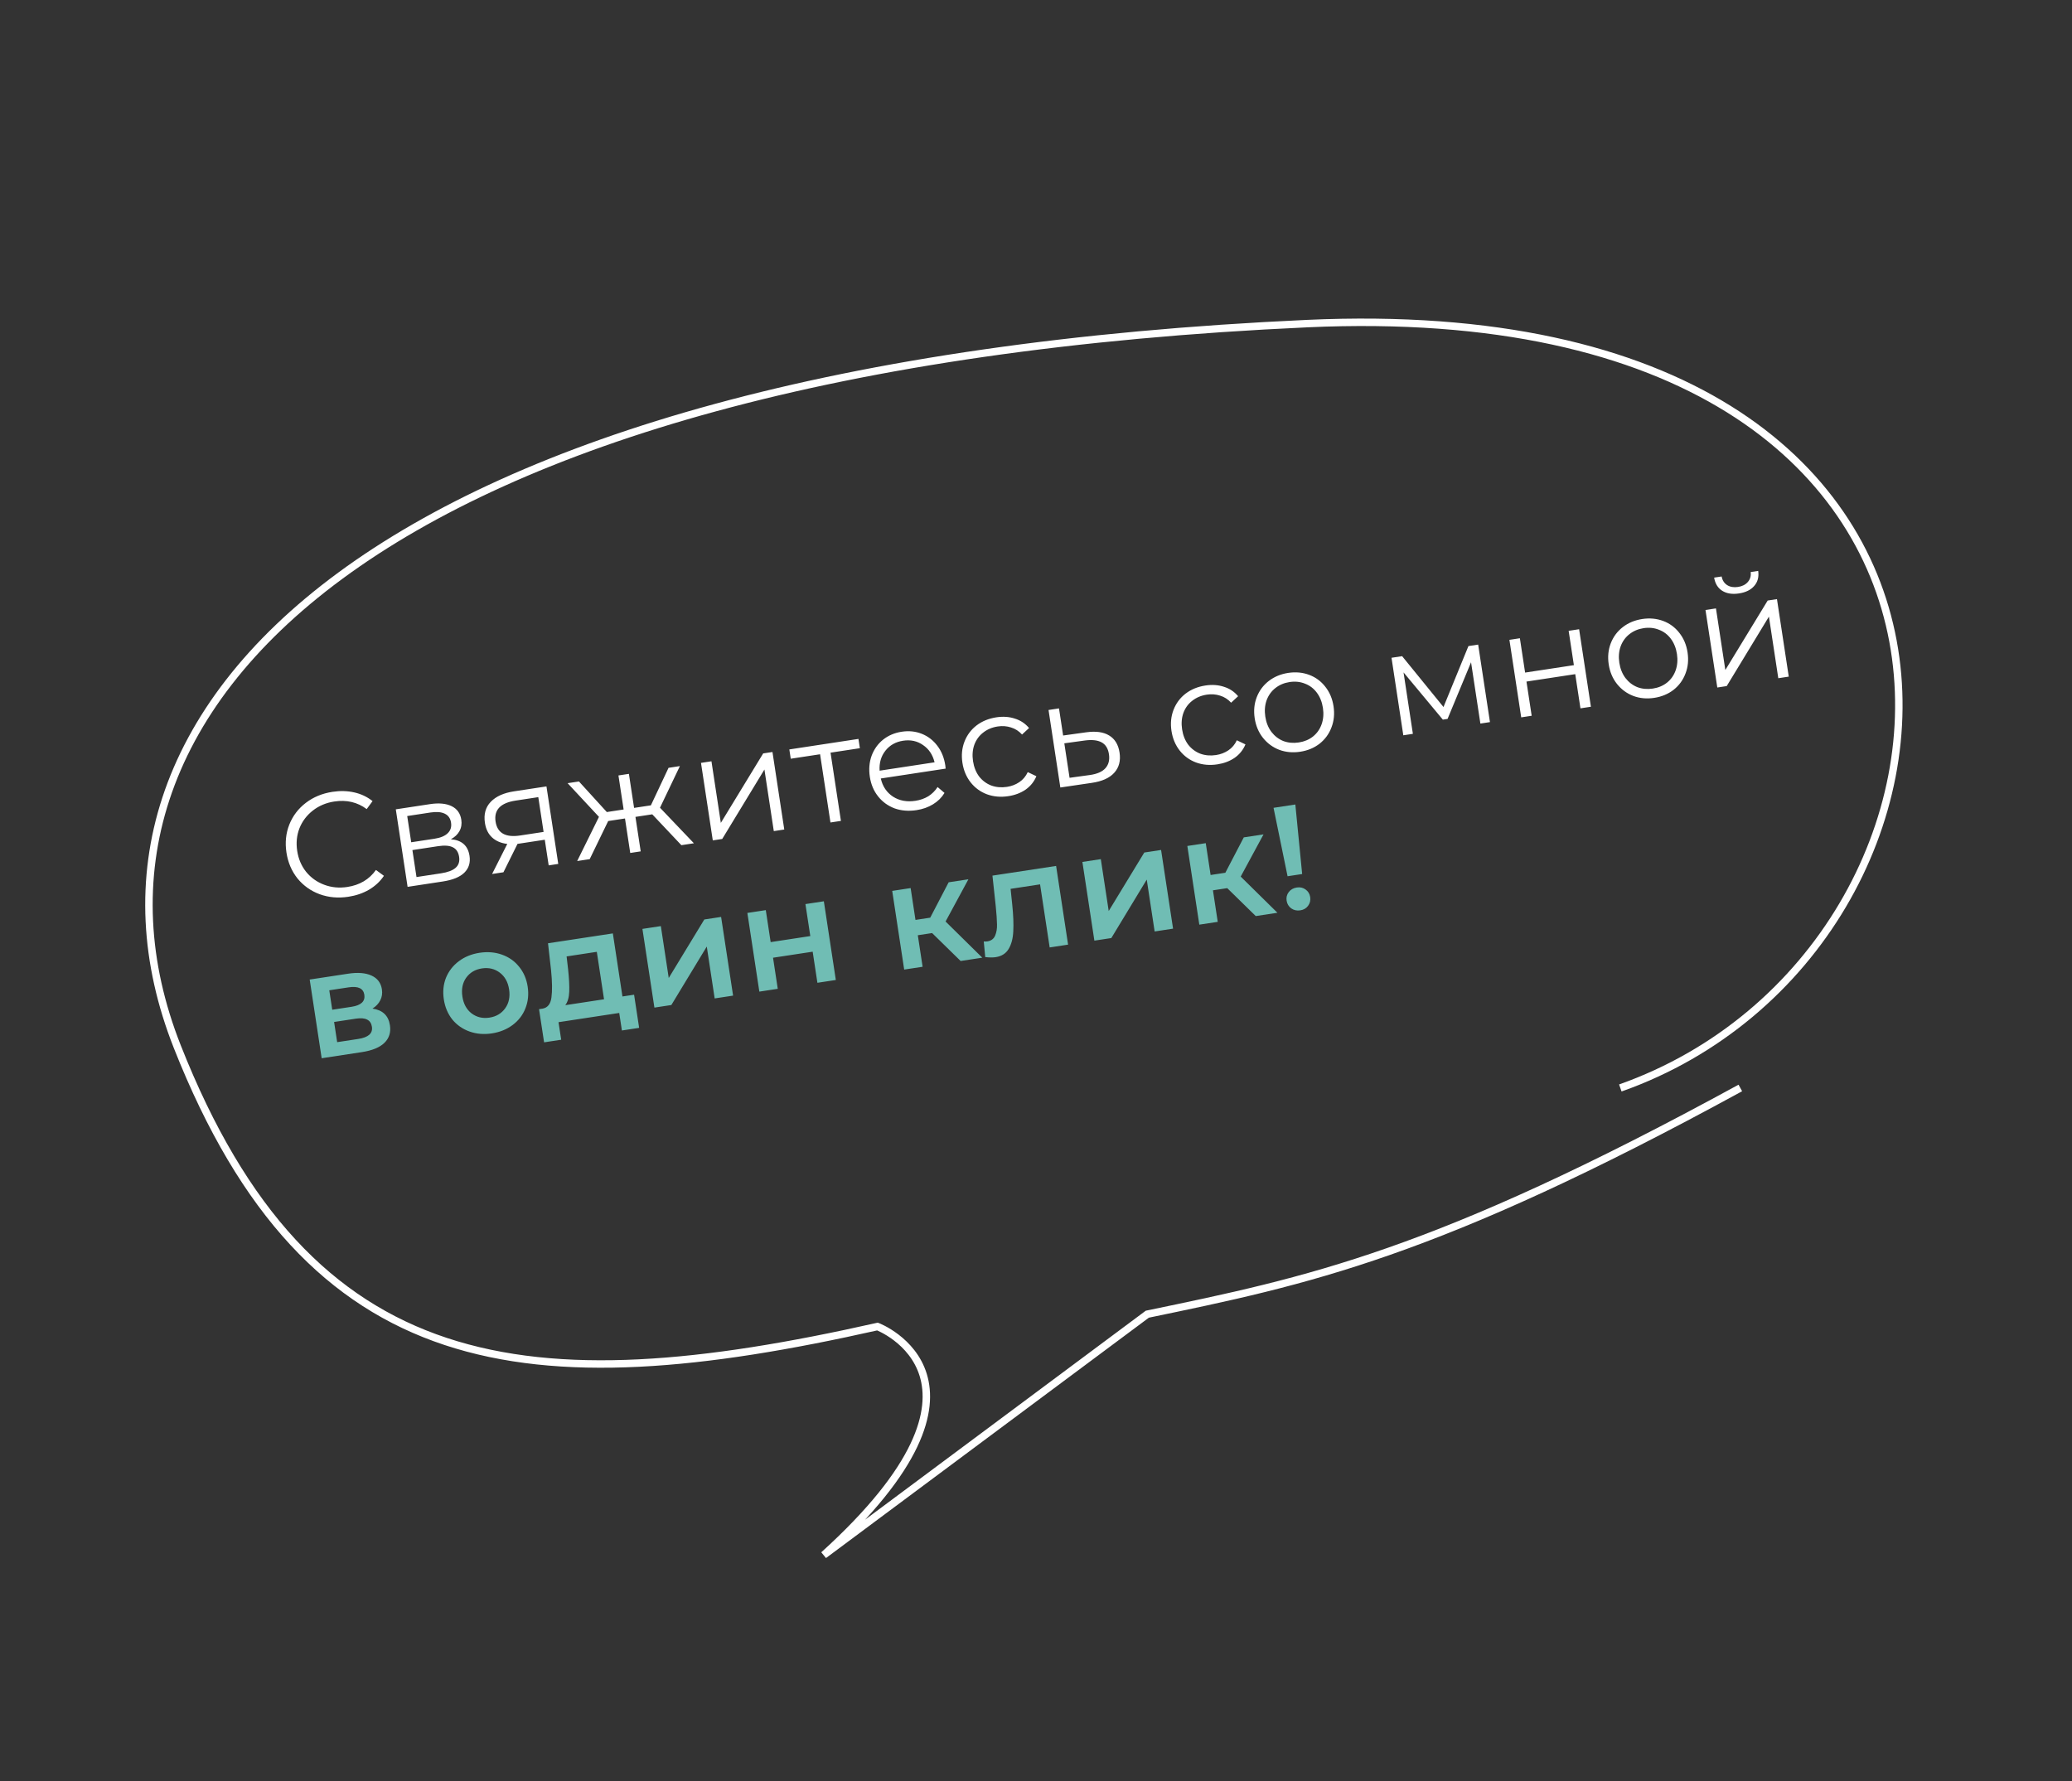 <?xml version="1.0" encoding="UTF-8"?> <svg xmlns="http://www.w3.org/2000/svg" width="278" height="239" viewBox="0 0 278 239" fill="none"><rect x="0" y="0" width="278" height="239" fill="#333333" stroke="none"/> <path d="M46.74 120.325C45.369 120.534 44.084 120.419 42.884 119.981C41.698 119.542 40.707 118.836 39.912 117.865C39.128 116.878 38.635 115.719 38.432 114.388C38.229 113.056 38.356 111.81 38.813 110.648C39.282 109.471 40.023 108.494 41.038 107.72C42.053 106.945 43.246 106.453 44.617 106.244C45.645 106.088 46.62 106.115 47.542 106.325C48.465 106.535 49.279 106.924 49.986 107.491L49.198 108.561C47.95 107.632 46.503 107.292 44.855 107.543C43.761 107.71 42.804 108.112 41.984 108.749C41.164 109.386 40.563 110.179 40.181 111.127C39.813 112.074 39.711 113.087 39.875 114.168C40.04 115.249 40.439 116.186 41.072 116.98C41.719 117.772 42.528 118.35 43.501 118.714C44.473 119.079 45.507 119.178 46.601 119.011C48.261 118.758 49.541 117.997 50.441 116.727L51.511 117.515C51.005 118.267 50.338 118.887 49.509 119.378C48.691 119.853 47.768 120.169 46.74 120.325ZM60.492 112.608C61.952 112.723 62.787 113.466 62.996 114.837C63.134 115.746 62.904 116.496 62.306 117.086C61.708 117.676 60.743 118.072 59.412 118.275L54.687 118.994L53.104 108.594L57.691 107.896C58.877 107.715 59.842 107.804 60.584 108.163C61.326 108.522 61.763 109.13 61.893 109.987C61.98 110.554 61.896 111.066 61.642 111.523C61.398 111.964 61.015 112.326 60.492 112.608ZM55.172 113.013L58.296 112.538C59.1 112.415 59.69 112.17 60.066 111.803C60.455 111.433 60.605 110.959 60.517 110.379C60.428 109.799 60.145 109.397 59.665 109.173C59.2 108.947 58.565 108.896 57.76 109.018L54.636 109.494L55.172 113.013ZM59.184 117.177C60.081 117.04 60.731 116.793 61.135 116.435C61.539 116.077 61.694 115.588 61.599 114.968C61.505 114.349 61.232 113.925 60.779 113.697C60.324 113.456 59.655 113.403 58.772 113.537L55.332 114.061L55.882 117.679L59.184 117.177ZM73.319 105.517L74.902 115.917L73.617 116.113L73.093 112.672L69.83 113.169L69.435 113.229L67.546 117.037L66.024 117.269L68.06 113.236C67.222 113.134 66.544 112.847 66.027 112.372C65.51 111.898 65.188 111.246 65.062 110.415C64.885 109.255 65.146 108.312 65.845 107.585C66.543 106.858 67.578 106.391 68.949 106.182L73.319 105.517ZM66.491 110.238C66.726 111.78 67.826 112.402 69.79 112.103L72.933 111.625L72.223 106.958L69.178 107.422C67.148 107.731 66.253 108.67 66.491 110.238ZM87.513 109.264L85.259 109.607L85.963 114.234L84.559 114.447L83.855 109.821L81.601 110.164L79.122 115.275L77.441 115.531L80.363 109.604L76.155 105.085L77.677 104.854L81.418 108.958L83.672 108.614L82.976 104.047L84.38 103.833L85.075 108.401L87.329 108.058L89.699 103.024L91.221 102.792L88.552 108.377L93.101 113.147L91.42 113.403L87.513 109.264ZM94.052 102.361L95.456 102.147L96.714 110.412L102.396 101.091L103.642 100.902L105.225 111.302L103.821 111.515L102.563 103.251L96.901 112.569L95.635 112.761L94.052 102.361ZM115.368 100.391L111.433 100.99L112.827 110.145L111.423 110.358L110.03 101.204L106.095 101.803L105.905 100.557L115.178 99.145L115.368 100.391ZM126.876 103.131L118.176 104.455C118.42 105.524 118.969 106.337 119.822 106.895C120.674 107.44 121.673 107.625 122.82 107.45C123.466 107.352 124.042 107.15 124.548 106.843C125.053 106.524 125.468 106.11 125.796 105.601L126.725 106.391C126.348 107.014 125.832 107.524 125.178 107.921C124.536 108.315 123.8 108.576 122.97 108.702C121.902 108.864 120.919 108.785 120.02 108.463C119.133 108.126 118.397 107.591 117.814 106.857C117.23 106.123 116.861 105.249 116.706 104.234C116.552 103.219 116.631 102.276 116.943 101.406C117.269 100.533 117.78 99.815 118.477 99.25C119.186 98.684 120.022 98.327 120.984 98.181C121.946 98.034 122.844 98.127 123.677 98.459C124.509 98.791 125.205 99.326 125.762 100.063C126.317 100.788 126.673 101.665 126.83 102.693L126.876 103.131ZM121.168 99.387C120.166 99.54 119.372 99.991 118.784 100.741C118.208 101.476 117.953 102.365 118.017 103.407L125.392 102.284C125.143 101.27 124.628 100.499 123.846 99.971C123.076 99.427 122.183 99.233 121.168 99.387ZM135.291 106.826C134.263 106.983 133.306 106.899 132.421 106.576C131.549 106.25 130.821 105.72 130.237 104.986C129.651 104.239 129.281 103.358 129.127 102.343C128.972 101.328 129.064 100.383 129.403 99.509C129.742 98.635 130.28 97.912 131.015 97.342C131.765 96.769 132.653 96.405 133.681 96.248C134.578 96.112 135.402 96.168 136.155 96.418C136.919 96.652 137.556 97.075 138.067 97.685L137.128 98.556C136.707 98.094 136.214 97.778 135.648 97.608C135.081 97.424 134.487 97.38 133.868 97.474C133.117 97.588 132.464 97.863 131.91 98.298C131.367 98.718 130.971 99.264 130.722 99.936C130.487 100.605 130.43 101.336 130.55 102.126C130.673 102.93 130.946 103.617 131.369 104.187C131.805 104.741 132.345 105.144 132.99 105.396C133.647 105.634 134.35 105.695 135.102 105.581C135.721 105.487 136.276 105.274 136.765 104.943C137.254 104.613 137.631 104.164 137.895 103.598L139.051 104.15C138.745 104.885 138.263 105.484 137.606 105.948C136.946 106.399 136.175 106.692 135.291 106.826ZM145.711 98.261C147.018 98.076 148.05 98.215 148.809 98.68C149.581 99.142 150.048 99.907 150.21 100.975C150.379 102.082 150.139 102.989 149.491 103.694C148.857 104.398 147.846 104.848 146.46 105.046L142.265 105.664L140.682 95.264L142.086 95.05L142.64 98.688L145.711 98.261ZM146.219 103.99C147.183 103.857 147.879 103.555 148.306 103.085C148.745 102.601 148.905 101.969 148.787 101.192C148.67 100.427 148.34 99.897 147.796 99.603C147.252 99.308 146.492 99.228 145.514 99.363L142.799 99.736L143.504 104.363L146.219 103.99ZM163.342 102.557C162.314 102.713 161.357 102.63 160.471 102.306C159.599 101.98 158.871 101.45 158.287 100.717C157.702 99.969 157.331 99.088 157.177 98.073C157.022 97.059 157.115 96.114 157.454 95.24C157.793 94.365 158.33 93.643 159.066 93.072C159.815 92.5 160.703 92.135 161.732 91.979C162.628 91.842 163.453 91.899 164.205 92.148C164.969 92.383 165.607 92.805 166.118 93.415L165.178 94.286C164.757 93.825 164.264 93.508 163.699 93.338C163.131 93.155 162.538 93.11 161.918 93.205C161.167 93.319 160.514 93.594 159.96 94.029C159.417 94.448 159.021 94.994 158.773 95.666C158.538 96.336 158.48 97.066 158.601 97.857C158.723 98.661 158.996 99.348 159.42 99.917C159.855 100.471 160.395 100.875 161.04 101.127C161.697 101.364 162.401 101.426 163.152 101.311C163.772 101.217 164.326 101.004 164.815 100.674C165.304 100.343 165.681 99.895 165.946 99.328L167.102 99.881C166.796 100.615 166.314 101.214 165.656 101.679C164.996 102.13 164.225 102.422 163.342 102.557ZM174.448 100.866C173.446 101.019 172.509 100.932 171.636 100.607C170.762 100.268 170.033 99.731 169.449 98.997C168.866 98.263 168.497 97.389 168.342 96.374C168.188 95.359 168.28 94.415 168.619 93.54C168.958 92.666 169.495 91.944 170.231 91.373C170.967 90.802 171.836 90.441 172.837 90.288C173.839 90.136 174.776 90.222 175.649 90.548C176.521 90.874 177.242 91.405 177.813 92.141C178.397 92.875 178.766 93.749 178.92 94.764C179.075 95.779 178.982 96.724 178.644 97.598C178.318 98.47 177.788 99.198 177.054 99.782C176.318 100.352 175.449 100.714 174.448 100.866ZM174.258 99.621C174.996 99.508 175.63 99.243 176.16 98.826C176.701 98.393 177.089 97.841 177.324 97.171C177.56 96.502 177.617 95.772 177.497 94.981C177.376 94.19 177.104 93.51 176.68 92.94C176.256 92.371 175.723 91.967 175.08 91.727C174.447 91.473 173.762 91.402 173.024 91.514C172.286 91.627 171.646 91.899 171.105 92.332C170.576 92.75 170.186 93.295 169.938 93.966C169.703 94.636 169.645 95.367 169.766 96.157C169.886 96.948 170.158 97.628 170.582 98.198C171.019 98.765 171.554 99.176 172.186 99.43C172.829 99.67 173.52 99.733 174.258 99.621ZM198.325 86.49L199.908 96.89L198.623 97.086L197.371 88.86L194.219 96.461L193.586 96.558L188.312 90.219L189.567 98.464L188.282 98.66L186.699 88.259L188.123 88.043L193.673 94.865L197.02 86.688L198.325 86.49ZM202.518 85.852L203.922 85.638L204.623 90.245L211.167 89.249L210.466 84.642L211.87 84.428L213.453 94.828L212.049 95.042L211.351 90.455L204.806 91.451L205.505 96.038L204.101 96.252L202.518 85.852ZM221.947 93.637C220.945 93.789 220.008 93.703 219.135 93.377C218.261 93.038 217.532 92.501 216.948 91.767C216.365 91.034 215.996 90.159 215.841 89.144C215.687 88.129 215.779 87.185 216.118 86.31C216.457 85.436 216.994 84.714 217.73 84.143C218.466 83.573 219.335 83.211 220.337 83.058C221.338 82.906 222.275 82.993 223.148 83.318C224.02 83.644 224.741 84.175 225.312 84.911C225.896 85.645 226.265 86.519 226.419 87.534C226.574 88.549 226.482 89.494 226.143 90.368C225.817 91.24 225.287 91.968 224.553 92.552C223.817 93.123 222.948 93.484 221.947 93.637ZM221.757 92.391C222.495 92.279 223.129 92.014 223.659 91.596C224.2 91.163 224.588 90.611 224.823 89.942C225.059 89.272 225.116 88.542 224.996 87.751C224.875 86.96 224.603 86.28 224.179 85.71C223.755 85.141 223.222 84.737 222.579 84.498C221.946 84.243 221.261 84.172 220.523 84.284C219.785 84.397 219.145 84.669 218.604 85.102C218.075 85.52 217.685 86.065 217.437 86.737C217.202 87.406 217.144 88.137 217.265 88.928C217.385 89.719 217.657 90.399 218.081 90.968C218.518 91.535 219.053 91.946 219.685 92.201C220.328 92.44 221.019 92.503 221.757 92.391ZM228.826 81.847L230.23 81.634L231.488 89.898L237.17 80.577L238.415 80.388L239.998 90.788L238.594 91.001L237.336 82.737L231.674 92.055L230.409 92.248L228.826 81.847ZM233.323 79.625C232.426 79.762 231.68 79.646 231.085 79.278C230.489 78.91 230.123 78.319 229.985 77.503L230.994 77.35C231.085 77.862 231.333 78.249 231.737 78.511C232.139 78.76 232.623 78.842 233.19 78.755C233.757 78.669 234.195 78.447 234.505 78.09C234.826 77.717 234.954 77.273 234.889 76.757L235.897 76.603C236.008 77.423 235.828 78.098 235.356 78.628C234.897 79.156 234.219 79.489 233.323 79.625Z" fill="white"></path> <path d="M49.975 135.329C51.34 135.526 52.121 136.27 52.317 137.562C52.462 138.511 52.217 139.297 51.584 139.919C50.95 140.542 49.935 140.959 48.537 141.172L43.159 141.991L41.552 131.432L46.713 130.647C48.005 130.45 49.049 130.534 49.846 130.898C50.644 131.262 51.108 131.879 51.241 132.749C51.323 133.29 51.249 133.78 51.02 134.219C50.803 134.657 50.455 135.027 49.975 135.329ZM44.576 135.483L47.166 135.089C48.445 134.894 49.017 134.356 48.883 133.472C48.752 132.616 48.048 132.285 46.769 132.479L44.179 132.873L44.576 135.483ZM48.066 139.403C49.423 139.196 50.035 138.651 49.901 137.768C49.831 137.307 49.62 136.988 49.27 136.812C48.917 136.623 48.405 136.58 47.733 136.682L44.826 137.124L45.238 139.833L48.066 139.403ZM65.988 138.658C64.92 138.82 63.923 138.736 62.996 138.405C62.069 138.074 61.299 137.537 60.687 136.794C60.086 136.036 59.706 135.136 59.548 134.095C59.389 133.053 59.485 132.088 59.835 131.198C60.199 130.307 60.774 129.565 61.56 128.973C62.347 128.382 63.274 128.005 64.342 127.842C65.423 127.678 66.427 127.761 67.353 128.092C68.281 128.423 69.043 128.961 69.642 129.706C70.255 130.449 70.64 131.341 70.798 132.382C70.957 133.424 70.856 134.397 70.494 135.301C70.144 136.191 69.576 136.931 68.789 137.523C68.002 138.115 67.069 138.493 65.988 138.658ZM65.666 136.542C66.575 136.403 67.281 135.986 67.781 135.289C68.282 134.593 68.457 133.75 68.307 132.761C68.157 131.773 67.739 131.02 67.053 130.504C66.368 129.988 65.57 129.799 64.661 129.938C63.751 130.076 63.046 130.494 62.545 131.191C62.057 131.885 61.889 132.727 62.039 133.715C62.19 134.704 62.601 135.457 63.273 135.975C63.959 136.491 64.756 136.68 65.666 136.542ZM85.076 133.466L85.754 137.915L83.44 138.267L83.082 135.914L74.936 137.154L75.294 139.507L73.001 139.856L72.323 135.407L72.818 135.332C73.486 135.203 73.876 134.706 73.986 133.839C74.108 132.957 74.093 131.746 73.939 130.205L73.527 126.565L82.226 125.241L83.514 133.704L85.076 133.466ZM76.22 130.04C76.352 131.26 76.404 132.264 76.375 133.051C76.346 133.837 76.169 134.444 75.843 134.871L81.043 134.08L80.074 127.713L76.021 128.33L76.22 130.04ZM86.194 124.637L88.665 124.261L89.725 131.221L94.498 123.373L96.752 123.03L98.359 133.589L95.888 133.965L94.828 127.005L90.075 134.85L87.801 135.196L86.194 124.637ZM100.274 122.494L102.746 122.118L103.399 126.409L108.718 125.599L108.065 121.308L110.536 120.932L112.143 131.491L109.672 131.867L109.037 127.695L103.718 128.504L104.353 132.676L101.881 133.053L100.274 122.494ZM125.061 125.195L123.143 125.487L123.787 129.718L121.315 130.094L119.708 119.536L122.18 119.16L122.83 123.431L124.807 123.13L127.281 118.383L129.931 117.98L126.868 123.645L131.795 128.499L128.888 128.942L125.061 125.195ZM141.698 116.189L143.305 126.747L140.834 127.124L139.546 118.661L135.591 119.263L135.812 121.374C135.958 122.781 136.005 123.974 135.952 124.954C135.91 125.917 135.7 126.711 135.323 127.335C134.957 127.944 134.379 128.308 133.588 128.429C133.219 128.485 132.753 128.482 132.19 128.419L131.993 126.325C132.184 126.336 132.345 126.332 132.477 126.312C132.978 126.236 133.323 125.981 133.513 125.547C133.702 125.1 133.787 124.595 133.768 124.032C133.761 123.453 133.705 122.639 133.599 121.589L133.157 117.489L141.698 116.189ZM145.225 115.652L147.696 115.276L148.756 122.236L153.529 114.388L155.783 114.045L157.39 124.604L154.919 124.98L153.859 118.02L149.106 125.865L146.832 126.211L145.225 115.652ZM164.658 119.168L162.74 119.46L163.384 123.691L160.912 124.067L159.305 113.509L161.777 113.133L162.427 117.404L164.404 117.103L166.878 112.356L169.528 111.953L166.465 117.618L171.392 122.472L168.485 122.915L164.658 119.168ZM170.87 108.39L173.796 107.945L174.711 117.274L172.753 117.572L170.87 108.39ZM174.461 122.147C174 122.217 173.595 122.13 173.248 121.886C172.899 121.629 172.691 121.283 172.625 120.848C172.559 120.413 172.655 120.028 172.914 119.692C173.173 119.355 173.533 119.152 173.995 119.082C174.443 119.014 174.834 119.103 175.168 119.349C175.515 119.592 175.722 119.932 175.788 120.367C175.855 120.802 175.759 121.194 175.502 121.543C175.256 121.877 174.909 122.079 174.461 122.147Z" fill="#70BDB4"></path> <path d="M217.4 145.98C270 127.377 276.334 38.836 175.429 43.418C49.299 49.145 6.072 95.56 23.778 140.417C41.484 185.274 70.793 188.567 117.733 177.99C117.733 177.99 136.5 185.12 110.526 208.653L153.937 176.334C175.429 171.877 192.5 168.377 233.5 145.98" stroke="white"></path> </svg> 